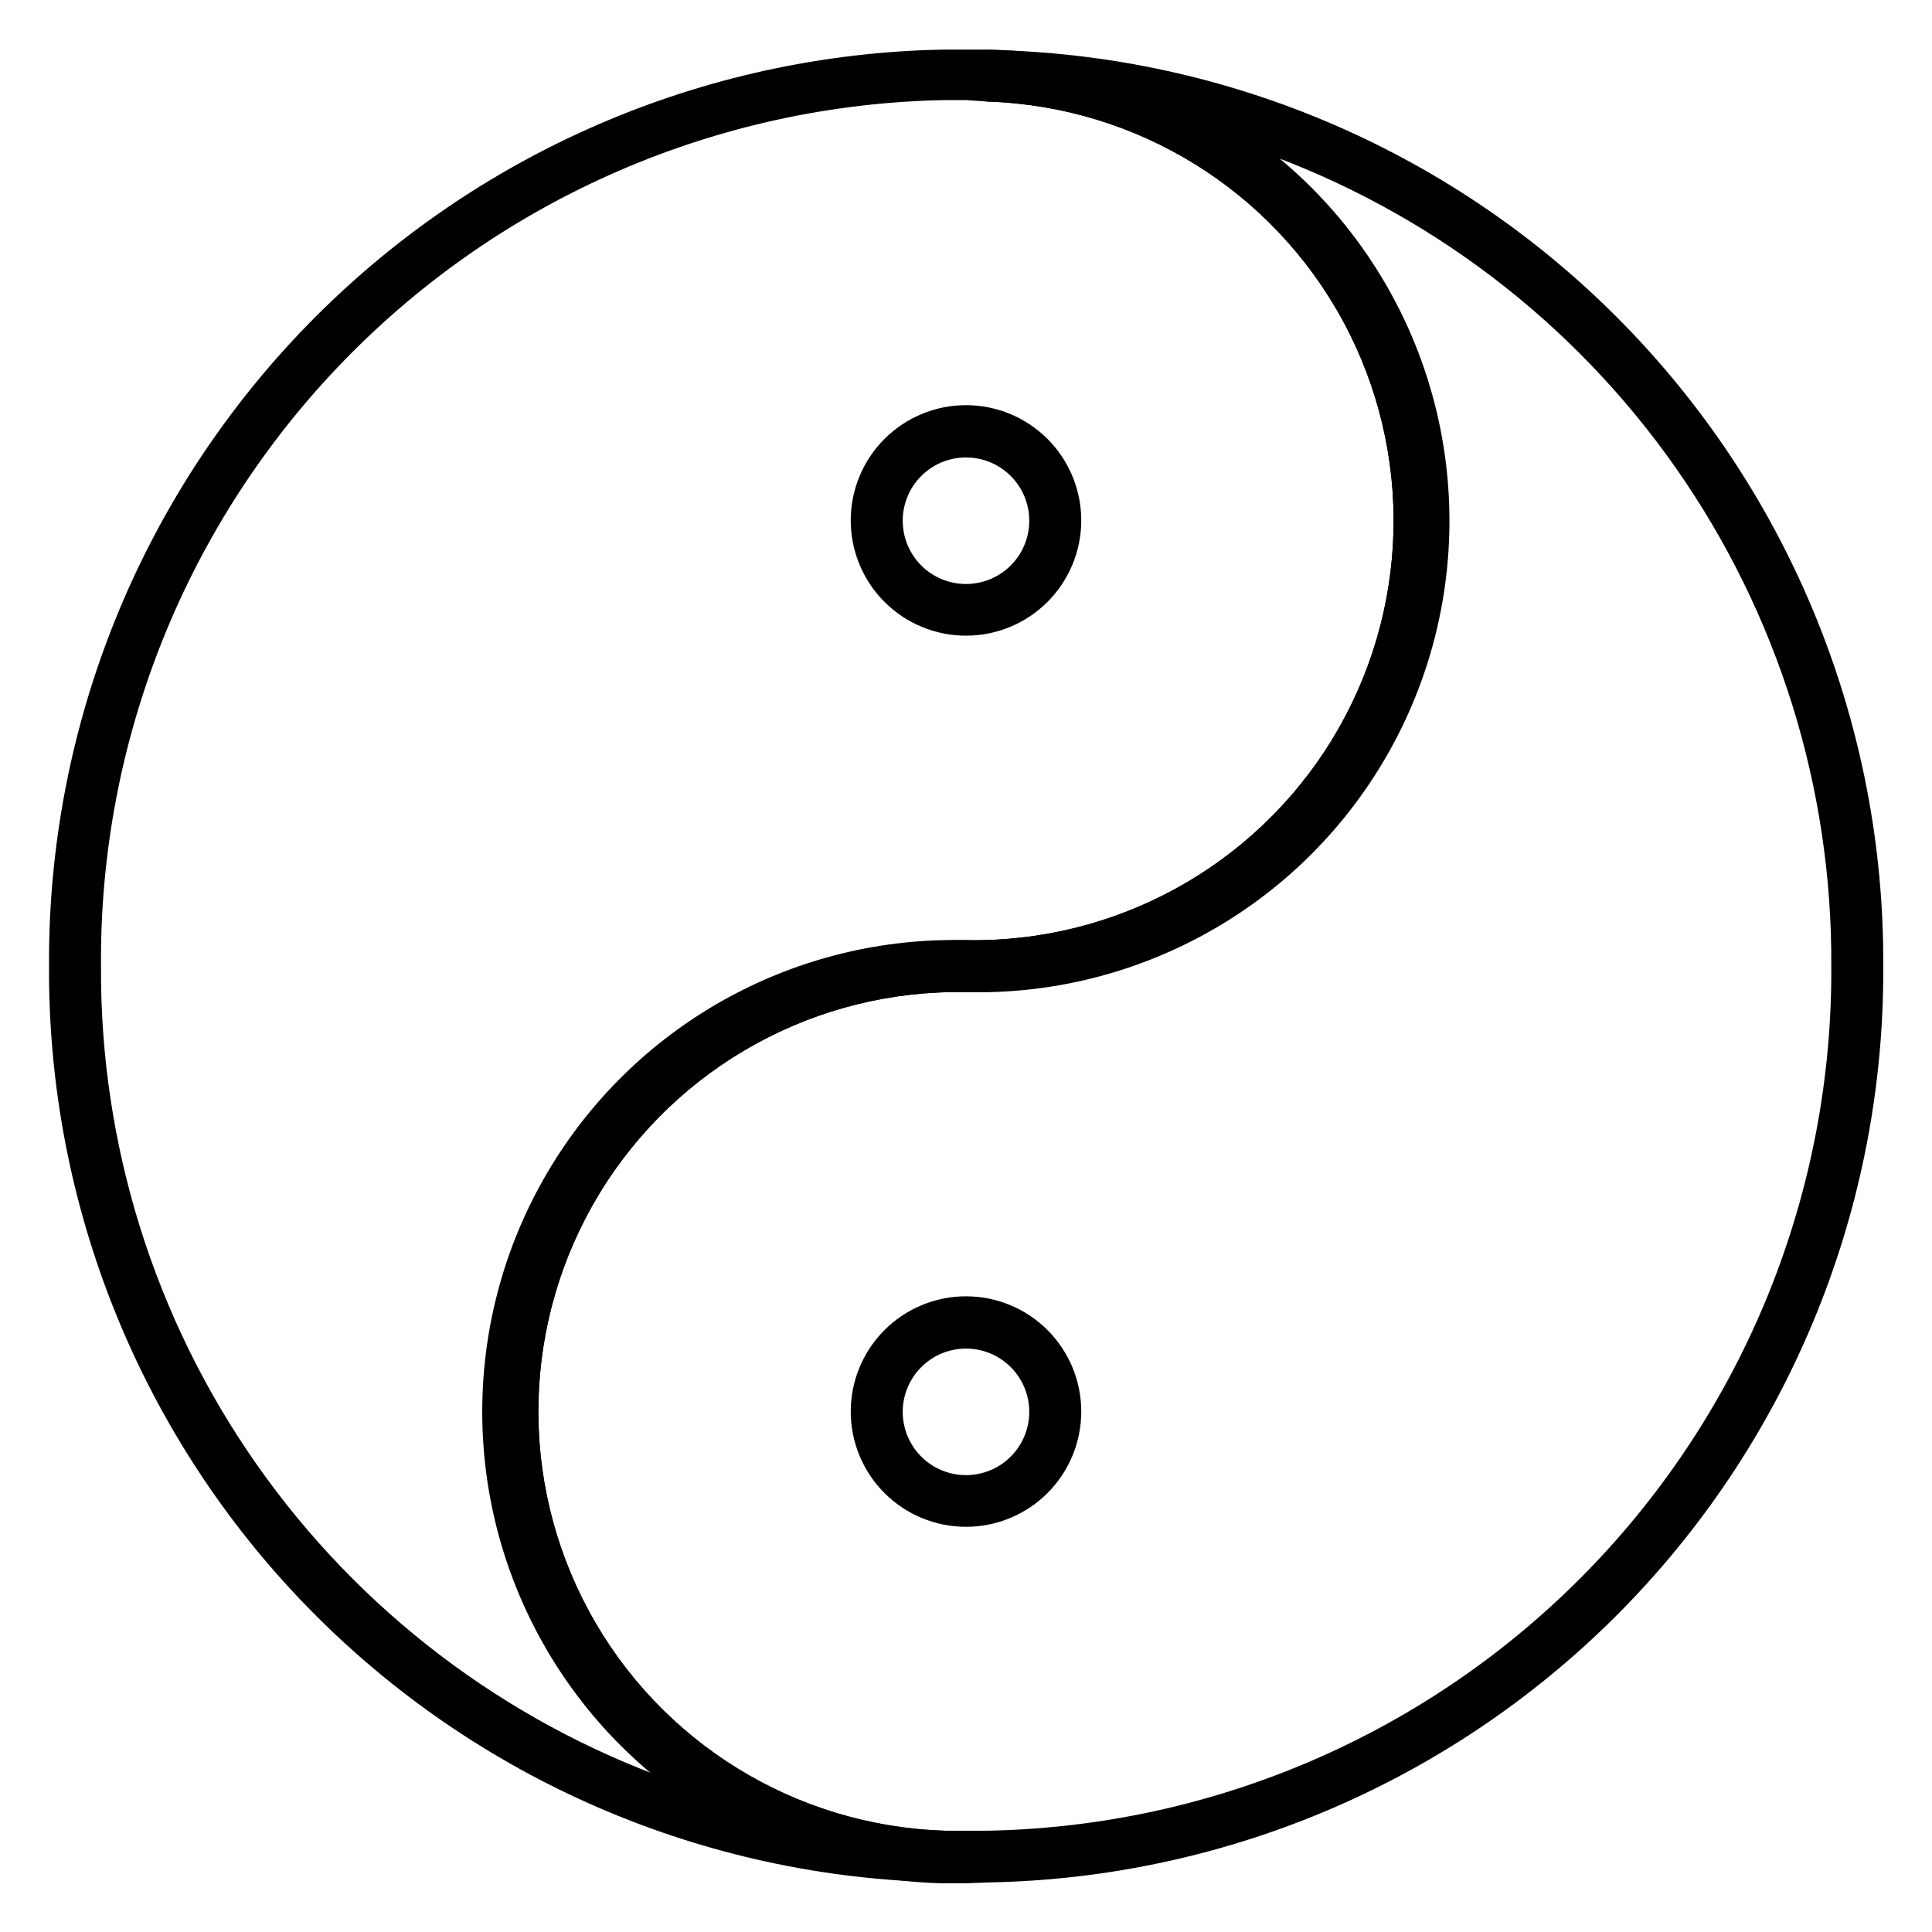 <?xml version="1.0" encoding="UTF-8"?>
<!-- Uploaded to: ICON Repo, www.iconrepo.com, Generator: ICON Repo Mixer Tools -->
<svg fill="#000000" width="800px" height="800px" version="1.1" viewBox="144 144 512 512" xmlns="http://www.w3.org/2000/svg">
 <g>
  <path d="m393.94 642.85c-63.492-1.199-123.96-27.359-168.3-72.809-44.344-45.453-69.008-106.54-68.645-170.04-0.363-63.477 24.277-124.54 68.59-169.99 44.312-45.449 104.74-71.625 168.2-72.863h12.594c44.617 1.137 85.242 25.992 106.56 65.203 21.324 39.211 20.109 86.82-3.188 124.89-23.297 38.07-65.133 60.824-109.75 59.684-39.539-0.773-76.508 19.52-97.086 53.285-20.582 33.766-21.672 75.926-2.863 110.71 18.805 34.785 54.676 56.961 94.199 58.23 3.523 0.379 6.191 3.348 6.191 6.891 0 3.539-2.668 6.508-6.191 6.887zm6.062-472.32h-5.746l-0.004-0.004c-59.953 1.141-117.04 25.871-158.88 68.828s-65.051 100.68-64.605 160.64c-0.285 47.246 14.133 93.414 41.254 132.1 27.125 38.691 65.609 67.984 110.12 83.828-27.203-21.672-44.145-53.699-46.758-88.379-2.613-34.68 9.34-68.883 32.984-94.387 23.645-25.504 56.848-40.004 91.629-40.016 39.535 0.773 76.504-19.516 97.086-53.285 20.578-33.766 21.668-75.922 2.863-110.71-18.809-34.785-54.68-56.957-94.203-58.23z"/>
  <path d="m400 643.09h-6.379c-44.645-1.137-85.293-26.008-106.63-65.246-21.34-39.234-20.125-86.871 3.188-124.97 23.309-38.094 65.172-60.859 109.82-59.723 39.535 0.773 76.504-19.516 97.086-53.285 20.578-33.766 21.668-75.922 2.863-110.71-18.809-34.785-54.68-56.957-94.203-58.23-3.754-0.168-6.668-3.332-6.535-7.086 0.039-1.82 0.816-3.551 2.148-4.797 1.336-1.246 3.113-1.898 4.938-1.812 63.449 1.238 123.86 27.402 168.17 72.832 44.312 45.434 68.961 106.48 68.617 169.94 0.363 63.488-24.285 124.57-68.617 170.02-44.328 45.449-104.77 71.613-168.25 72.836zm77.855-458.94h-0.004c27.203 21.672 44.145 53.695 46.758 88.375 2.613 34.68-9.336 68.883-32.984 94.387-23.645 25.504-56.848 40.004-91.625 40.016-39.539-0.773-76.508 19.52-97.086 53.285-20.582 33.766-21.672 75.926-2.863 110.71 18.805 34.785 54.676 56.961 94.199 58.23h11.492 0.004c59.914-1.117 116.97-25.793 158.82-68.688 41.844-42.891 65.105-100.54 64.746-160.46 0.277-47.258-14.152-93.434-41.289-132.12-27.141-38.688-65.641-67.977-110.17-83.805z"/>
  <path d="m400 312.46c-8.102 0-15.871-3.219-21.598-8.945-5.731-5.727-8.949-13.496-8.949-21.598 0-8.102 3.219-15.871 8.949-21.598 5.727-5.727 13.496-8.945 21.598-8.945 8.098 0 15.867 3.219 21.598 8.945 5.727 5.727 8.945 13.496 8.945 21.598 0 8.102-3.219 15.871-8.945 21.598-5.731 5.727-13.5 8.945-21.598 8.945zm0-47.23c-4.453 0-8.723 1.77-11.867 4.918-3.144 3.152-4.91 7.422-4.902 11.875 0.008 4.453 1.785 8.719 4.941 11.859 3.152 3.137 7.43 4.894 11.879 4.883 4.453-0.016 8.715-1.801 11.852-4.957 3.133-3.16 4.883-7.438 4.863-11.891-0.02-4.434-1.797-8.68-4.938-11.805-3.144-3.129-7.394-4.883-11.828-4.883z"/>
  <path d="m400 548.62c-8.102 0-15.871-3.215-21.598-8.945-5.731-5.727-8.949-13.496-8.949-21.598s3.219-15.867 8.949-21.598c5.727-5.727 13.496-8.945 21.598-8.945 8.098 0 15.867 3.219 21.598 8.945 5.727 5.731 8.945 13.496 8.945 21.598s-3.219 15.871-8.945 21.598c-5.731 5.731-13.5 8.945-21.598 8.945zm0-47.23c-4.453 0-8.723 1.77-11.867 4.922-3.144 3.148-4.91 7.422-4.902 11.871 0.008 4.453 1.785 8.719 4.941 11.859 3.152 3.141 7.43 4.894 11.879 4.883 4.453-0.016 8.715-1.797 11.852-4.957 3.133-3.16 4.883-7.438 4.863-11.891-0.02-4.434-1.797-8.676-4.938-11.805-3.144-3.129-7.394-4.883-11.828-4.883z"/>
 </g>
</svg>